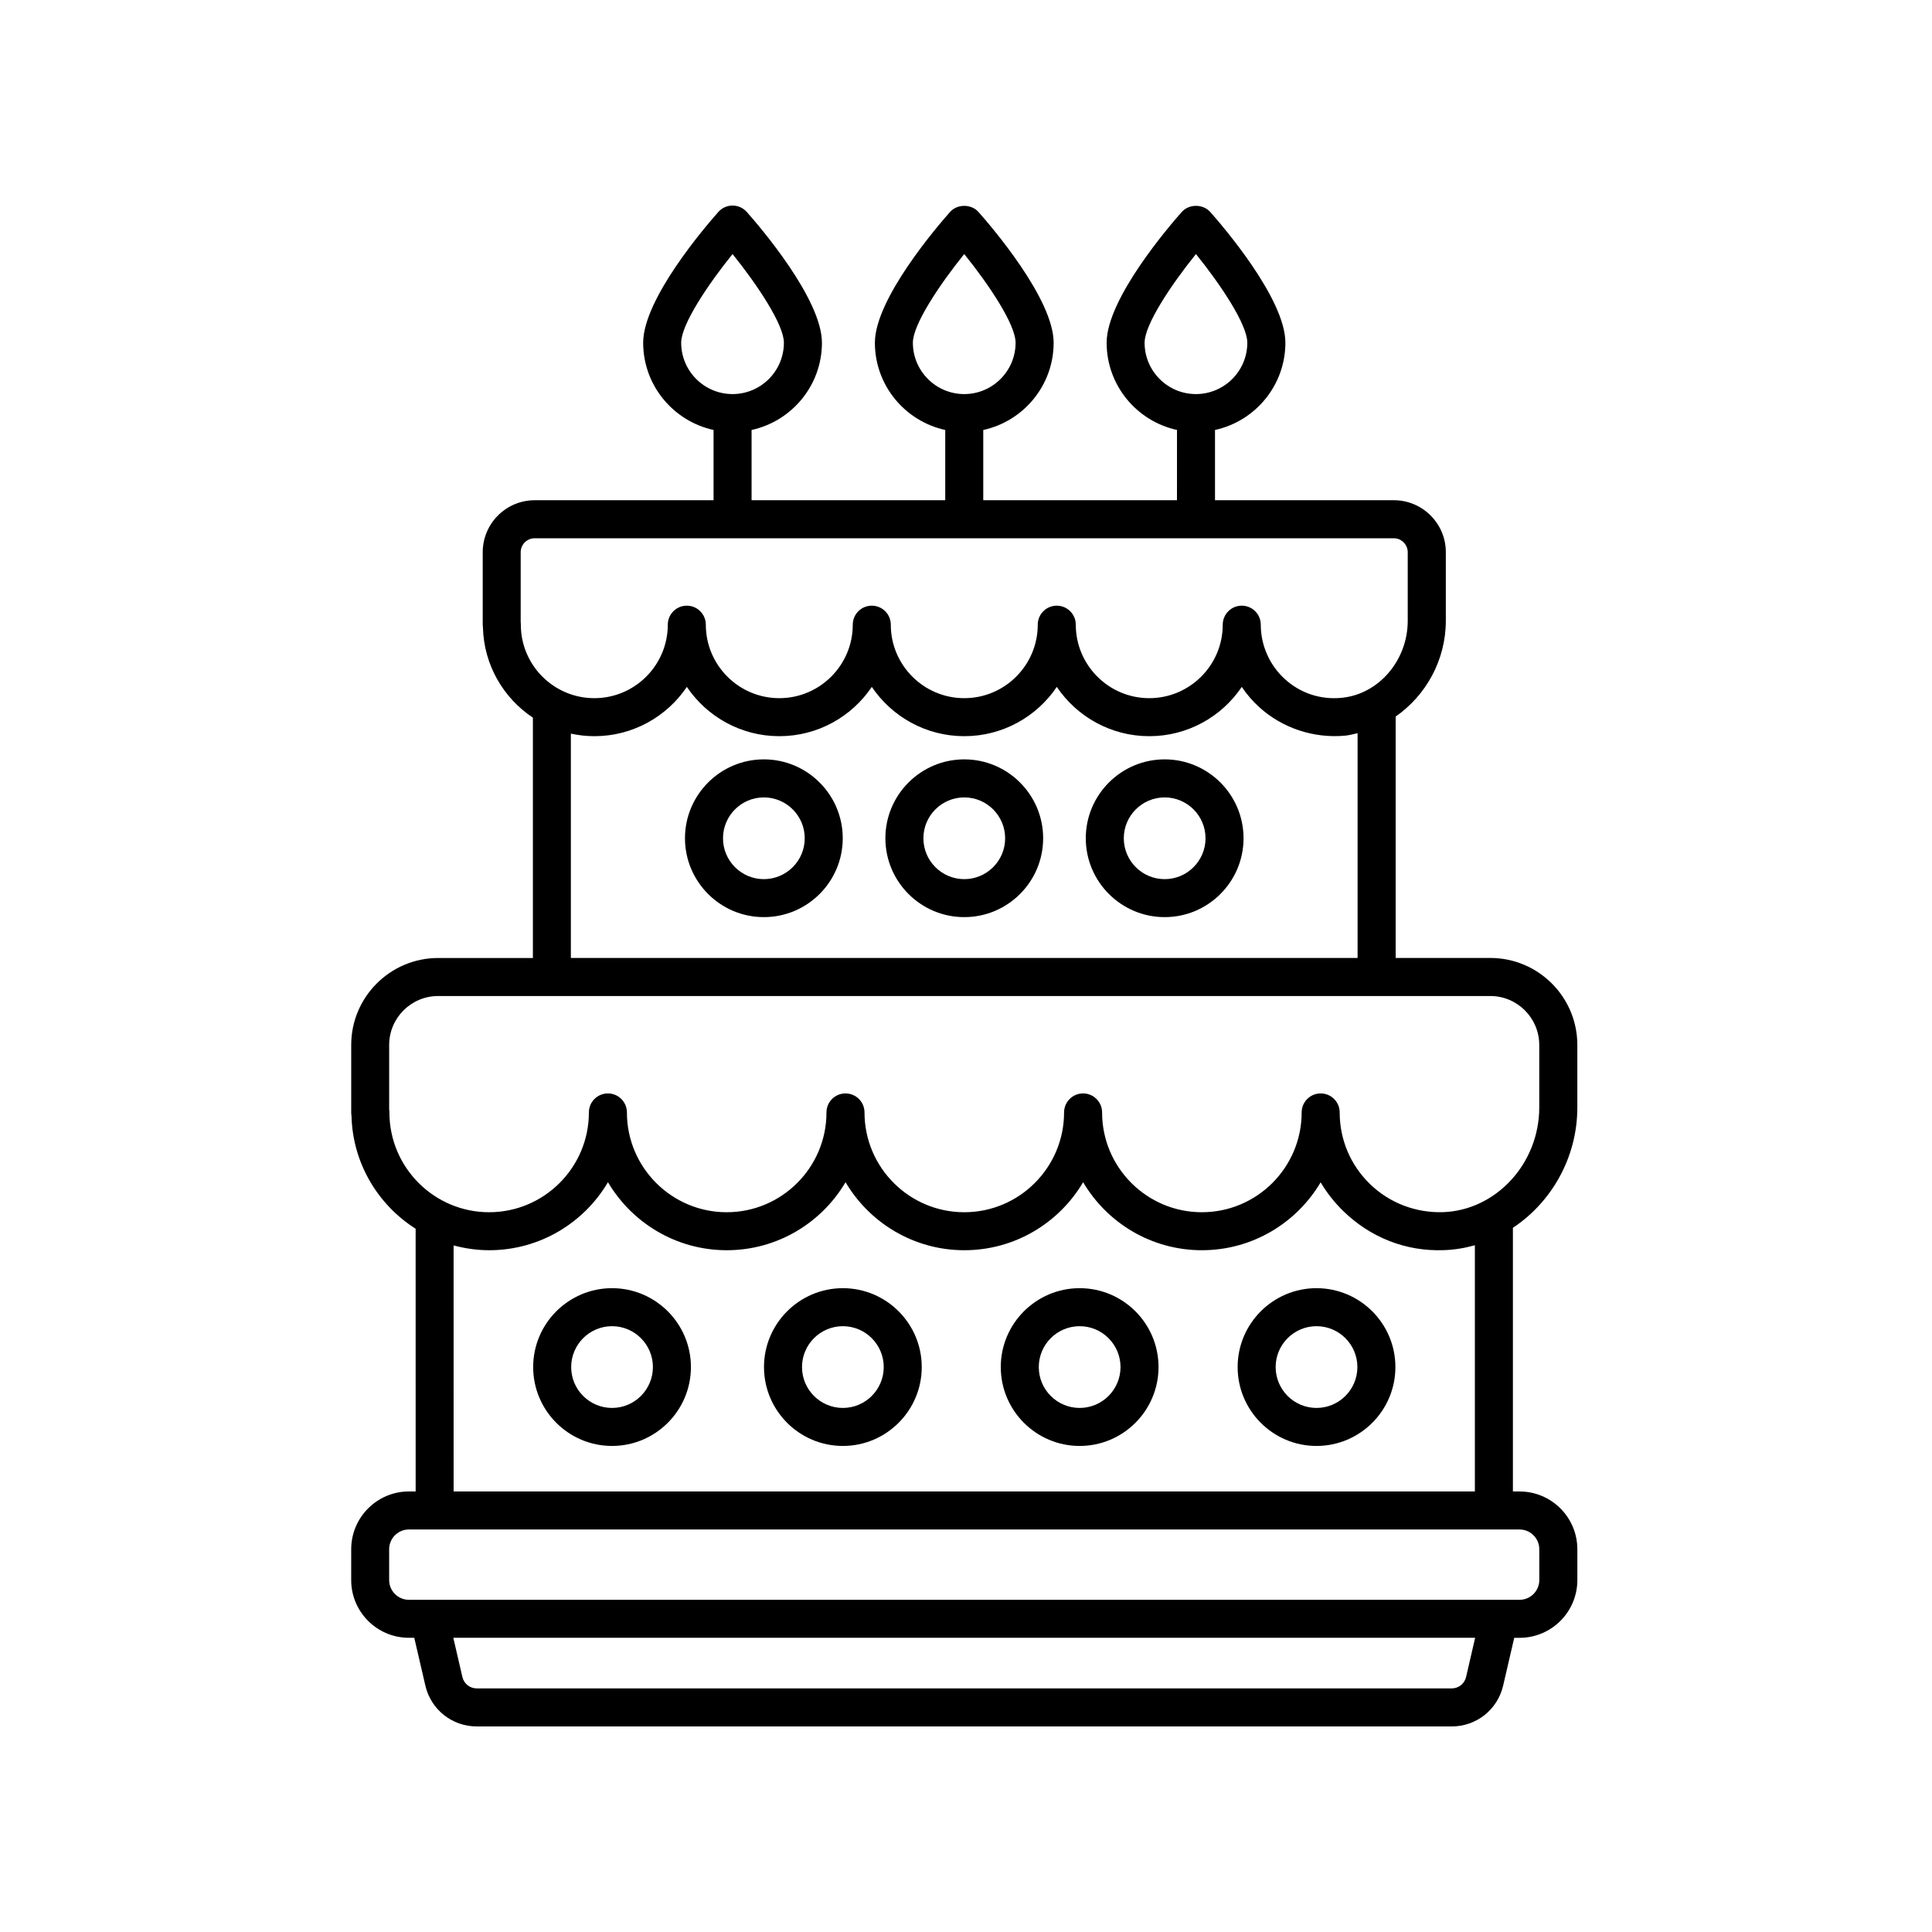 <?xml version="1.0" encoding="UTF-8"?>
<!-- The Best Svg Icon site in the world: iconSvg.co, Visit us! https://iconsvg.co -->
<svg fill="#000000" width="800px" height="800px" version="1.1" viewBox="144 144 512 512" xmlns="http://www.w3.org/2000/svg">
 <g>
  <path d="m252.36 578.03h1.426l2.938 12.664c1.48 6.375 7.082 10.828 13.625 10.828h258.38c6.543 0 12.141-4.453 13.621-10.82l2.938-12.664h1.426c8.438 0 15.301-6.867 15.301-15.305v-8.172c0-8.438-6.863-15.305-15.301-15.305h-1.777v-69.875c10.211-6.762 17.074-18.605 17.074-31.902v-16.559c0-12.711-10.344-23.051-23.051-23.051h-25.094v-63.977c7.969-5.535 13.297-14.906 13.297-25.402v-18.152c0-7.598-6.188-13.777-13.777-13.777h-47.395v-18.617c10.645-2.316 18.652-11.793 18.652-23.125 0-11.629-16.594-30.902-19.922-34.652-1.918-2.156-5.617-2.152-7.535 0-3.324 3.75-19.914 23.027-19.914 34.652 0 11.332 8.004 20.801 18.645 23.125l-0.004 18.621h-51.336v-18.617c10.645-2.316 18.652-11.793 18.652-23.125 0-11.629-16.594-30.902-19.922-34.652-1.918-2.156-5.617-2.152-7.535 0-3.324 3.75-19.914 23.027-19.914 34.652 0 11.332 8.004 20.801 18.645 23.125l-0.004 18.617h-51.32v-18.617c10.641-2.324 18.645-11.793 18.645-23.125 0-11.621-16.59-30.902-19.914-34.652-0.965-1.078-2.328-1.695-3.769-1.695-1.441 0-2.812 0.613-3.769 1.691-3.324 3.75-19.922 23.023-19.922 34.652 0 11.332 8.004 20.801 18.652 23.125v18.621h-47.395c-7.598 0-13.777 6.184-13.777 13.777v19.207c0 0.262 0.02 0.52 0.059 0.766 0.258 9.957 5.457 18.703 13.234 23.867v63.695h-25.094c-12.707 0-23.051 10.34-23.051 23.051v17.879c0 0.293 0.023 0.574 0.074 0.852 0.289 12.609 7.019 23.633 17 29.973l0.004 69.617h-1.777c-8.438 0-15.301 6.867-15.301 15.305l-0.004 8.176c-0.008 8.438 6.852 15.301 15.293 15.301zm194.97-343.21c0-4.816 7.074-15.402 13.609-23.496 6.539 8.09 13.613 18.672 13.613 23.496 0 7.508-6.106 13.613-13.613 13.613-7.508 0.004-13.609-6.106-13.609-13.613zm-61.41 0c0-4.816 7.074-15.402 13.609-23.496 6.539 8.09 13.613 18.672 13.613 23.496 0 7.508-6.106 13.613-13.613 13.613-7.5 0.004-13.609-6.106-13.609-13.613zm-61.402 0c0-4.816 7.074-15.395 13.613-23.496 6.535 8.102 13.609 18.68 13.609 23.496 0 7.508-6.106 13.613-13.609 13.613-7.512 0.004-13.613-6.106-13.613-13.613zm208.01 353.6c-0.406 1.777-1.98 3.023-3.805 3.023h-258.38c-1.824 0-3.394-1.246-3.805-3.027l-2.41-10.387h270.8zm-250.54-279.57v-18.504c0-2.039 1.664-3.703 3.703-3.703h227.67c2.039 0 3.703 1.664 3.703 3.703v18.152c0 10.52-7.703 19.496-17.543 20.434-5.582 0.543-10.914-1.23-15.02-4.969-4.055-3.684-6.383-8.938-6.383-14.414 0-2.781-2.254-5.039-5.039-5.039s-5.039 2.258-5.039 5.039c0 10.734-8.734 19.473-19.473 19.473-10.734 0-19.473-8.734-19.473-19.473 0-2.781-2.254-5.039-5.039-5.039s-5.039 2.258-5.039 5.039c0 10.734-8.734 19.473-19.473 19.473-10.734 0-19.473-8.734-19.473-19.473 0-2.781-2.254-5.039-5.039-5.039-2.785 0-5.039 2.258-5.039 5.039 0 10.734-8.73 19.473-19.469 19.473-10.734 0-19.473-8.734-19.473-19.473 0-2.781-2.254-5.039-5.039-5.039-2.785 0-5.039 2.258-5.039 5.039 0 10.734-8.734 19.473-19.473 19.473-10.734 0-19.473-8.734-19.473-19.473 0.008-0.238-0.008-0.473-0.043-0.699zm13.297 29.57c2.012 0.434 4.09 0.676 6.227 0.676 10.191 0 19.199-5.188 24.512-13.062 5.316 7.875 14.316 13.062 24.512 13.062 10.188 0 19.195-5.188 24.504-13.062 5.316 7.875 14.316 13.062 24.512 13.062 10.191 0 19.199-5.188 24.512-13.062 5.316 7.875 14.316 13.062 24.512 13.062 10.188 0 19.195-5.184 24.504-13.059 1.32 1.961 2.871 3.769 4.644 5.375 6.144 5.586 14.48 8.312 22.758 7.543 1.133-0.105 2.207-0.414 3.293-0.656v59.57h-208.49zm-48.086 100.39c0-0.273-0.02-0.535-0.066-0.797v-17.086c0-7.152 5.82-12.973 12.973-12.973h278.84c7.152 0 12.973 5.82 12.973 12.973v16.559c0 14.879-11.496 27.328-25.629 27.75-7.152 0.188-14.055-2.434-19.227-7.453-5.176-5.027-8.031-11.766-8.031-18.977 0-2.781-2.254-5.039-5.039-5.039s-5.039 2.258-5.039 5.039c0 14.582-11.859 26.445-26.445 26.445-14.582 0-26.441-11.859-26.441-26.445 0-2.781-2.254-5.039-5.039-5.039-2.785 0-5.039 2.258-5.039 5.039 0 14.582-11.859 26.445-26.441 26.445-14.586 0-26.445-11.859-26.445-26.445 0-2.781-2.254-5.039-5.039-5.039-2.785 0-5.039 2.258-5.039 5.039 0 14.582-11.859 26.445-26.441 26.445-14.586 0-26.445-11.859-26.445-26.445 0-2.781-2.254-5.039-5.039-5.039s-5.039 2.258-5.039 5.039c0 14.582-11.859 26.445-26.441 26.445-14.562 0-26.422-11.863-26.422-26.441zm17.012 35.238c3.012 0.805 6.168 1.273 9.43 1.273 13.391 0 25.121-7.246 31.477-18.027 6.359 10.777 18.094 18.027 31.484 18.027s25.121-7.246 31.477-18.027c6.359 10.777 18.094 18.027 31.484 18.027 13.391 0 25.121-7.246 31.477-18.027 6.359 10.781 18.086 18.027 31.477 18.027 13.383 0 25.105-7.234 31.469-17.996 1.641 2.781 3.672 5.367 6.066 7.684 7.144 6.938 16.535 10.672 26.551 10.293 2.848-0.086 5.598-0.559 8.254-1.301v65.242h-270.64zm-17.082 80.512c0-2.883 2.344-5.231 5.223-5.231h294.35c2.883 0 5.223 2.344 5.223 5.231l0.004 8.172c0 2.883-2.344 5.231-5.223 5.231l-294.35-0.004c-2.883 0-5.223-2.344-5.223-5.231z"/>
  <path d="m346.43 345.24c-11.527 0-20.902 9.383-20.902 20.906 0 11.527 9.375 20.902 20.902 20.902 11.527 0 20.906-9.375 20.906-20.902 0-11.523-9.379-20.906-20.906-20.906zm0 31.742c-5.977 0-10.828-4.856-10.828-10.828 0-5.977 4.856-10.832 10.828-10.832 5.969 0 10.832 4.856 10.832 10.832 0.004 5.965-4.859 10.828-10.832 10.828z"/>
  <path d="m399.54 345.24c-11.527 0-20.902 9.383-20.902 20.906 0 11.527 9.375 20.902 20.902 20.902s20.906-9.375 20.906-20.902c0-11.523-9.379-20.906-20.906-20.906zm0 31.742c-5.977 0-10.828-4.856-10.828-10.828 0-5.977 4.856-10.832 10.828-10.832 5.969 0 10.832 4.856 10.832 10.832 0.004 5.965-4.856 10.828-10.832 10.828z"/>
  <path d="m452.65 345.24c-11.527 0-20.906 9.383-20.906 20.906 0 11.527 9.383 20.902 20.906 20.902 11.527 0 20.902-9.375 20.902-20.902 0-11.523-9.379-20.906-20.902-20.906zm0 31.742c-5.977 0-10.832-4.856-10.832-10.828 0-5.977 4.863-10.832 10.832-10.832s10.828 4.856 10.828 10.832c0 5.965-4.856 10.828-10.828 10.828z"/>
  <path d="m306.2 485.38c-11.527 0-20.906 9.383-20.906 20.906 0 11.527 9.383 20.906 20.906 20.906 11.527 0 20.902-9.383 20.902-20.906 0-11.527-9.375-20.906-20.902-20.906zm0 31.738c-5.977 0-10.832-4.856-10.832-10.832s4.863-10.832 10.832-10.832 10.828 4.856 10.828 10.832c-0.004 5.977-4.859 10.832-10.828 10.832z"/>
  <path d="m367.37 485.38c-11.527 0-20.902 9.383-20.902 20.906 0 11.527 9.375 20.906 20.902 20.906 11.527 0 20.902-9.383 20.902-20.906 0-11.527-9.371-20.906-20.902-20.906zm0 31.738c-5.977 0-10.828-4.856-10.828-10.832s4.856-10.832 10.828-10.832c5.969 0 10.828 4.856 10.828 10.832s-4.852 10.832-10.828 10.832z"/>
  <path d="m430.12 485.38c-11.527 0-20.906 9.383-20.906 20.906 0 11.527 9.383 20.906 20.906 20.906 11.527 0 20.902-9.383 20.902-20.906 0.004-11.527-9.367-20.906-20.902-20.906zm0 31.738c-5.977 0-10.832-4.856-10.832-10.832s4.863-10.832 10.832-10.832 10.828 4.856 10.828 10.832-4.852 10.832-10.828 10.832z"/>
  <path d="m492.89 485.38c-11.527 0-20.902 9.383-20.902 20.906 0 11.527 9.375 20.906 20.902 20.906 11.527 0 20.906-9.383 20.906-20.906 0-11.527-9.379-20.906-20.906-20.906zm0 31.738c-5.977 0-10.828-4.856-10.828-10.832s4.856-10.832 10.828-10.832c5.969 0 10.832 4.856 10.832 10.832s-4.863 10.832-10.832 10.832z"/>
 </g>
</svg>